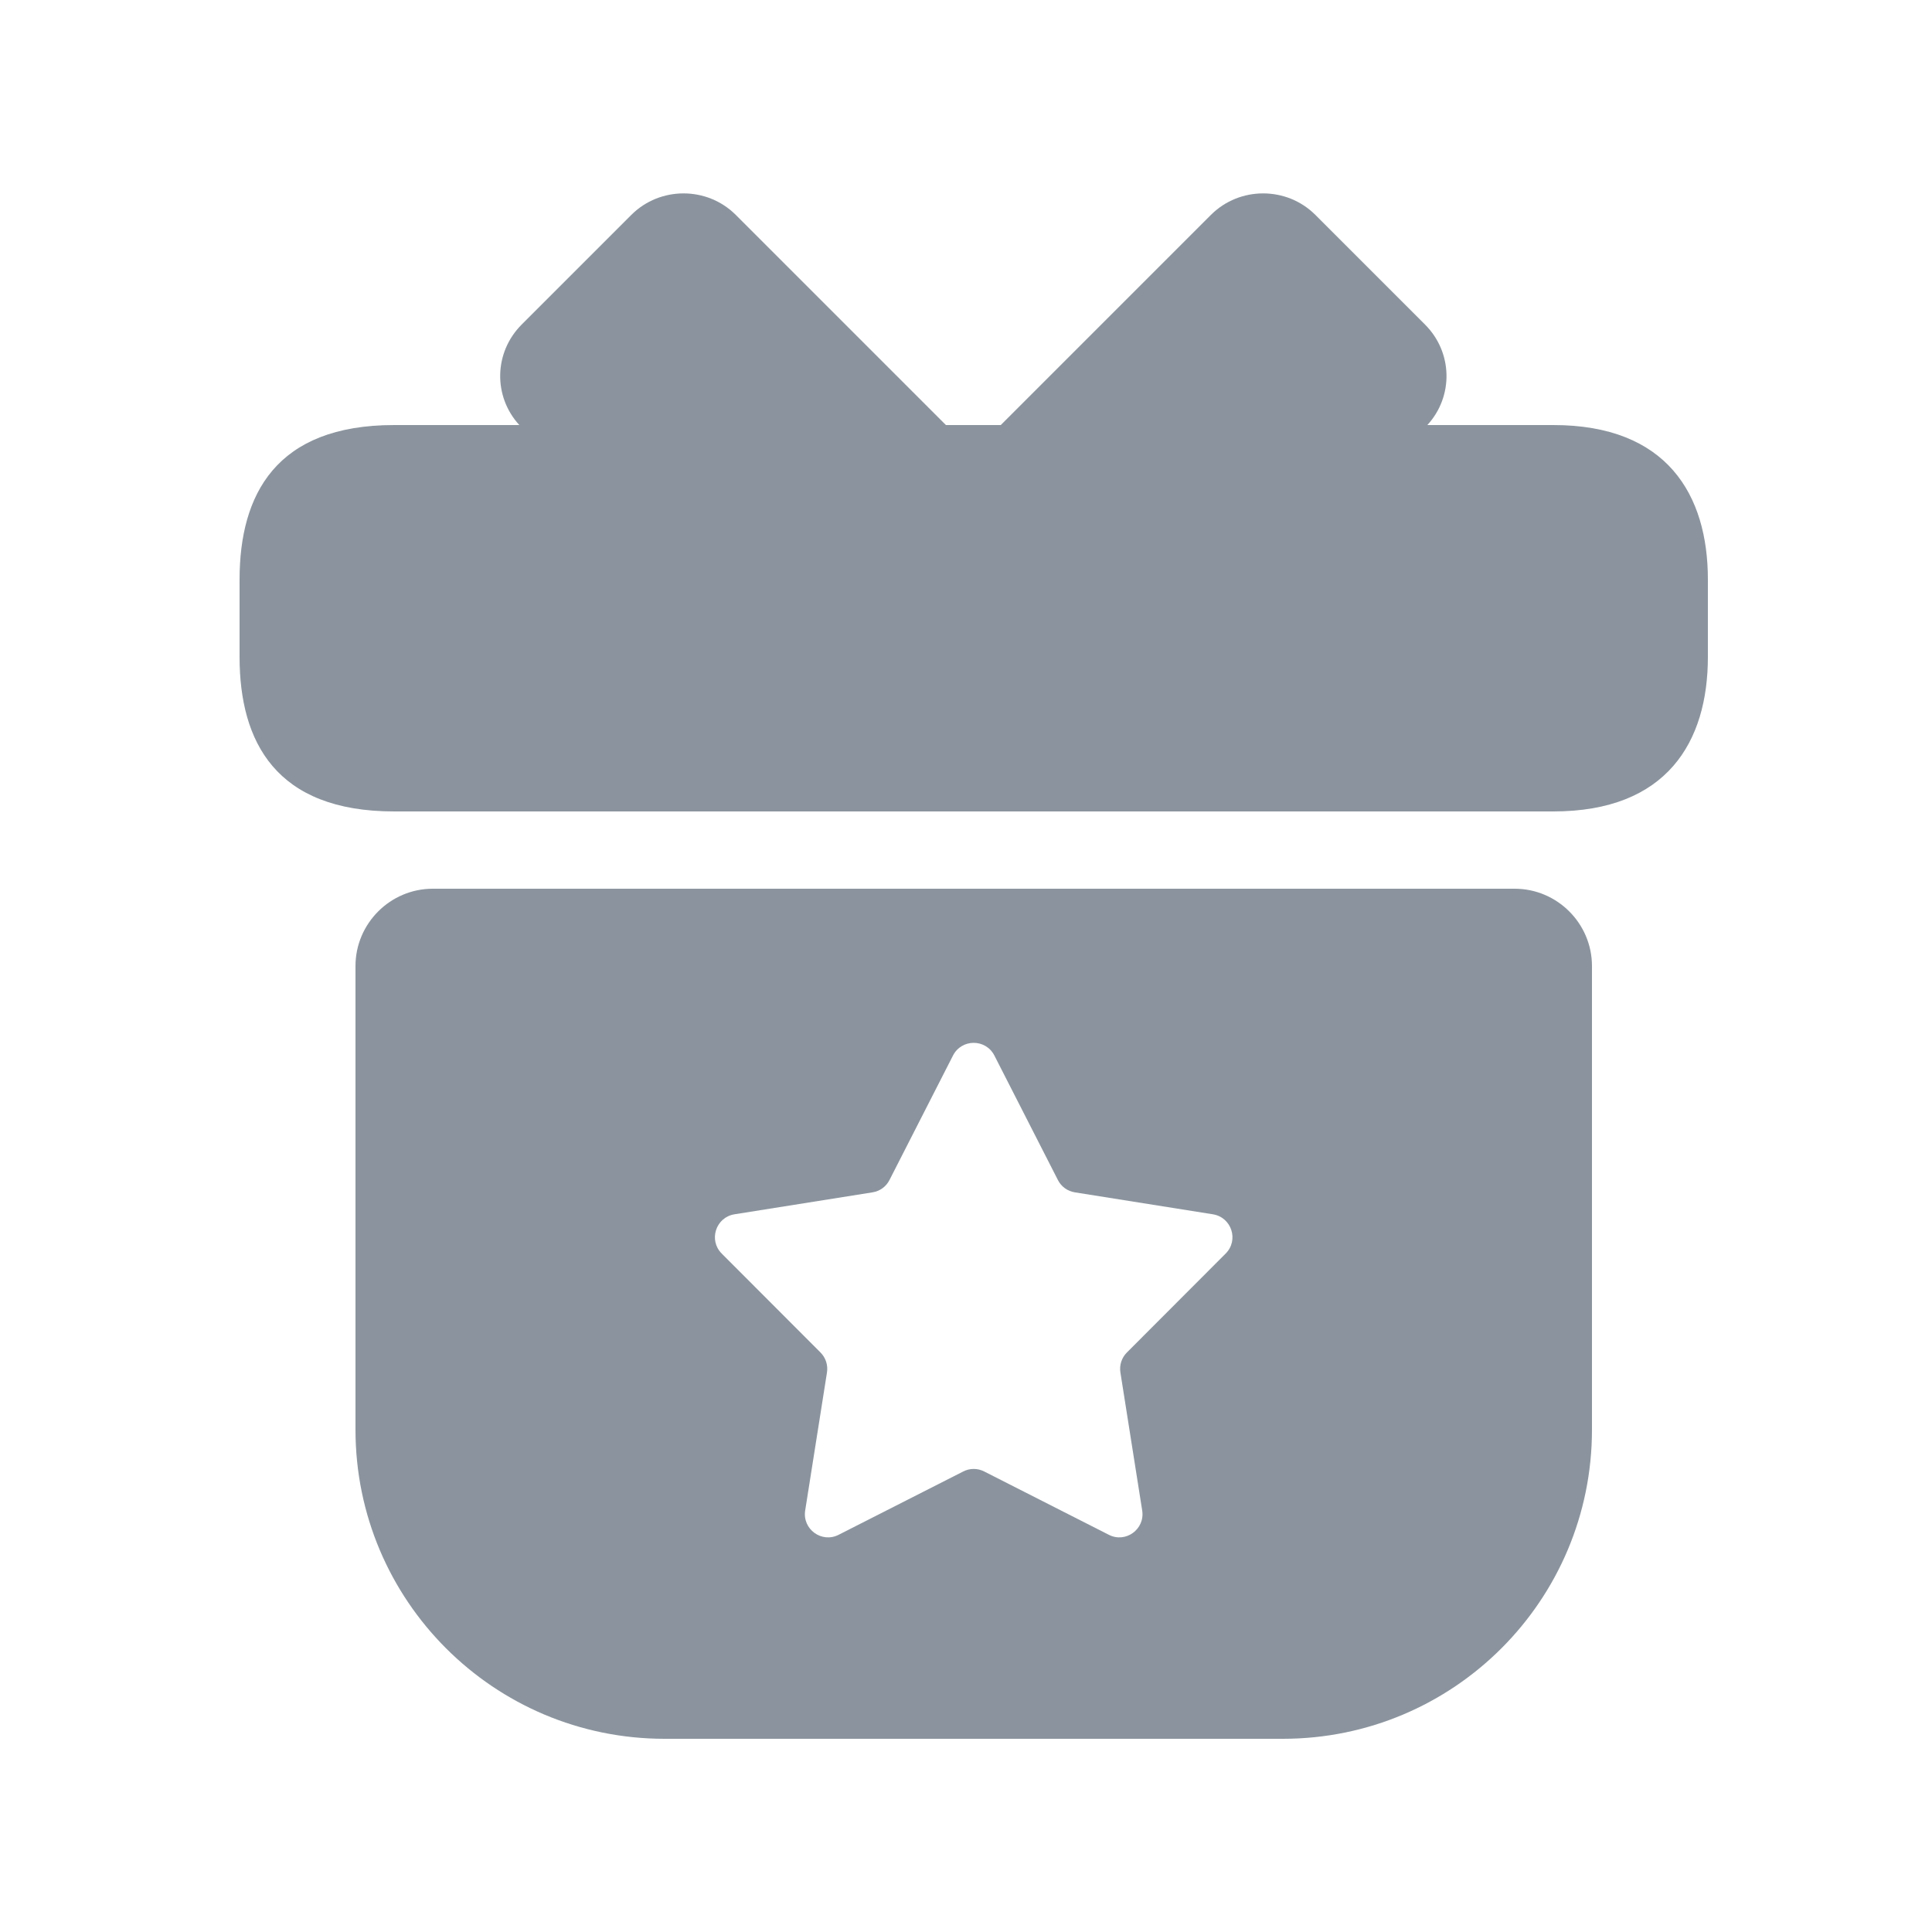 <svg width="25" height="25" viewBox="0 0 25 25" fill="none" xmlns="http://www.w3.org/2000/svg">
<path d="M22.1 7.5V8.5C22.1 9.6 21.57 10.5 20.1 10.5H5.1C3.57 10.5 3.1 9.6 3.1 8.5V7.5C3.1 6.4 3.57 5.5 5.1 5.5H20.1C21.57 5.5 22.1 6.4 22.1 7.5Z" fill="#8B949E"/>
<path d="M12.24 5.5H6.72C6.38 5.13 6.39 4.56 6.75 4.2L8.17 2.78C8.54 2.41 9.15 2.41 9.52 2.78L12.24 5.5Z" fill="#8B949E"/>
<path d="M18.47 5.5H12.95L15.67 2.78C16.04 2.41 16.65 2.41 17.02 2.78L18.44 4.2C18.8 4.56 18.81 5.13 18.47 5.5Z" fill="#8B949E"/>
<path fill-rule="evenodd" clip-rule="evenodd" d="M20.6 18.5V12.5C20.6 11.95 20.15 11.5 19.6 11.5H5.6C5.05 11.5 4.6 11.95 4.6 12.5V18.5C4.6 20.71 6.39 22.5 8.6 22.5H16.6C18.81 22.5 20.6 20.71 20.6 18.5ZM12.867 13.658C12.755 13.44 12.444 13.44 12.332 13.658L11.51 15.269C11.467 15.355 11.385 15.414 11.29 15.429L9.504 15.713C9.262 15.752 9.166 16.048 9.339 16.221L10.617 17.501C10.685 17.569 10.716 17.665 10.701 17.76L10.419 19.546C10.381 19.788 10.633 19.972 10.852 19.86L12.464 19.041C12.549 18.997 12.65 18.997 12.736 19.041L14.348 19.86C14.566 19.972 14.818 19.788 14.78 19.546L14.498 17.76C14.483 17.665 14.514 17.569 14.582 17.501L15.86 16.221C16.033 16.048 15.937 15.752 15.695 15.713L13.909 15.429C13.814 15.414 13.732 15.355 13.689 15.269L12.867 13.658Z" fill="#8B949E"/>
</svg>
